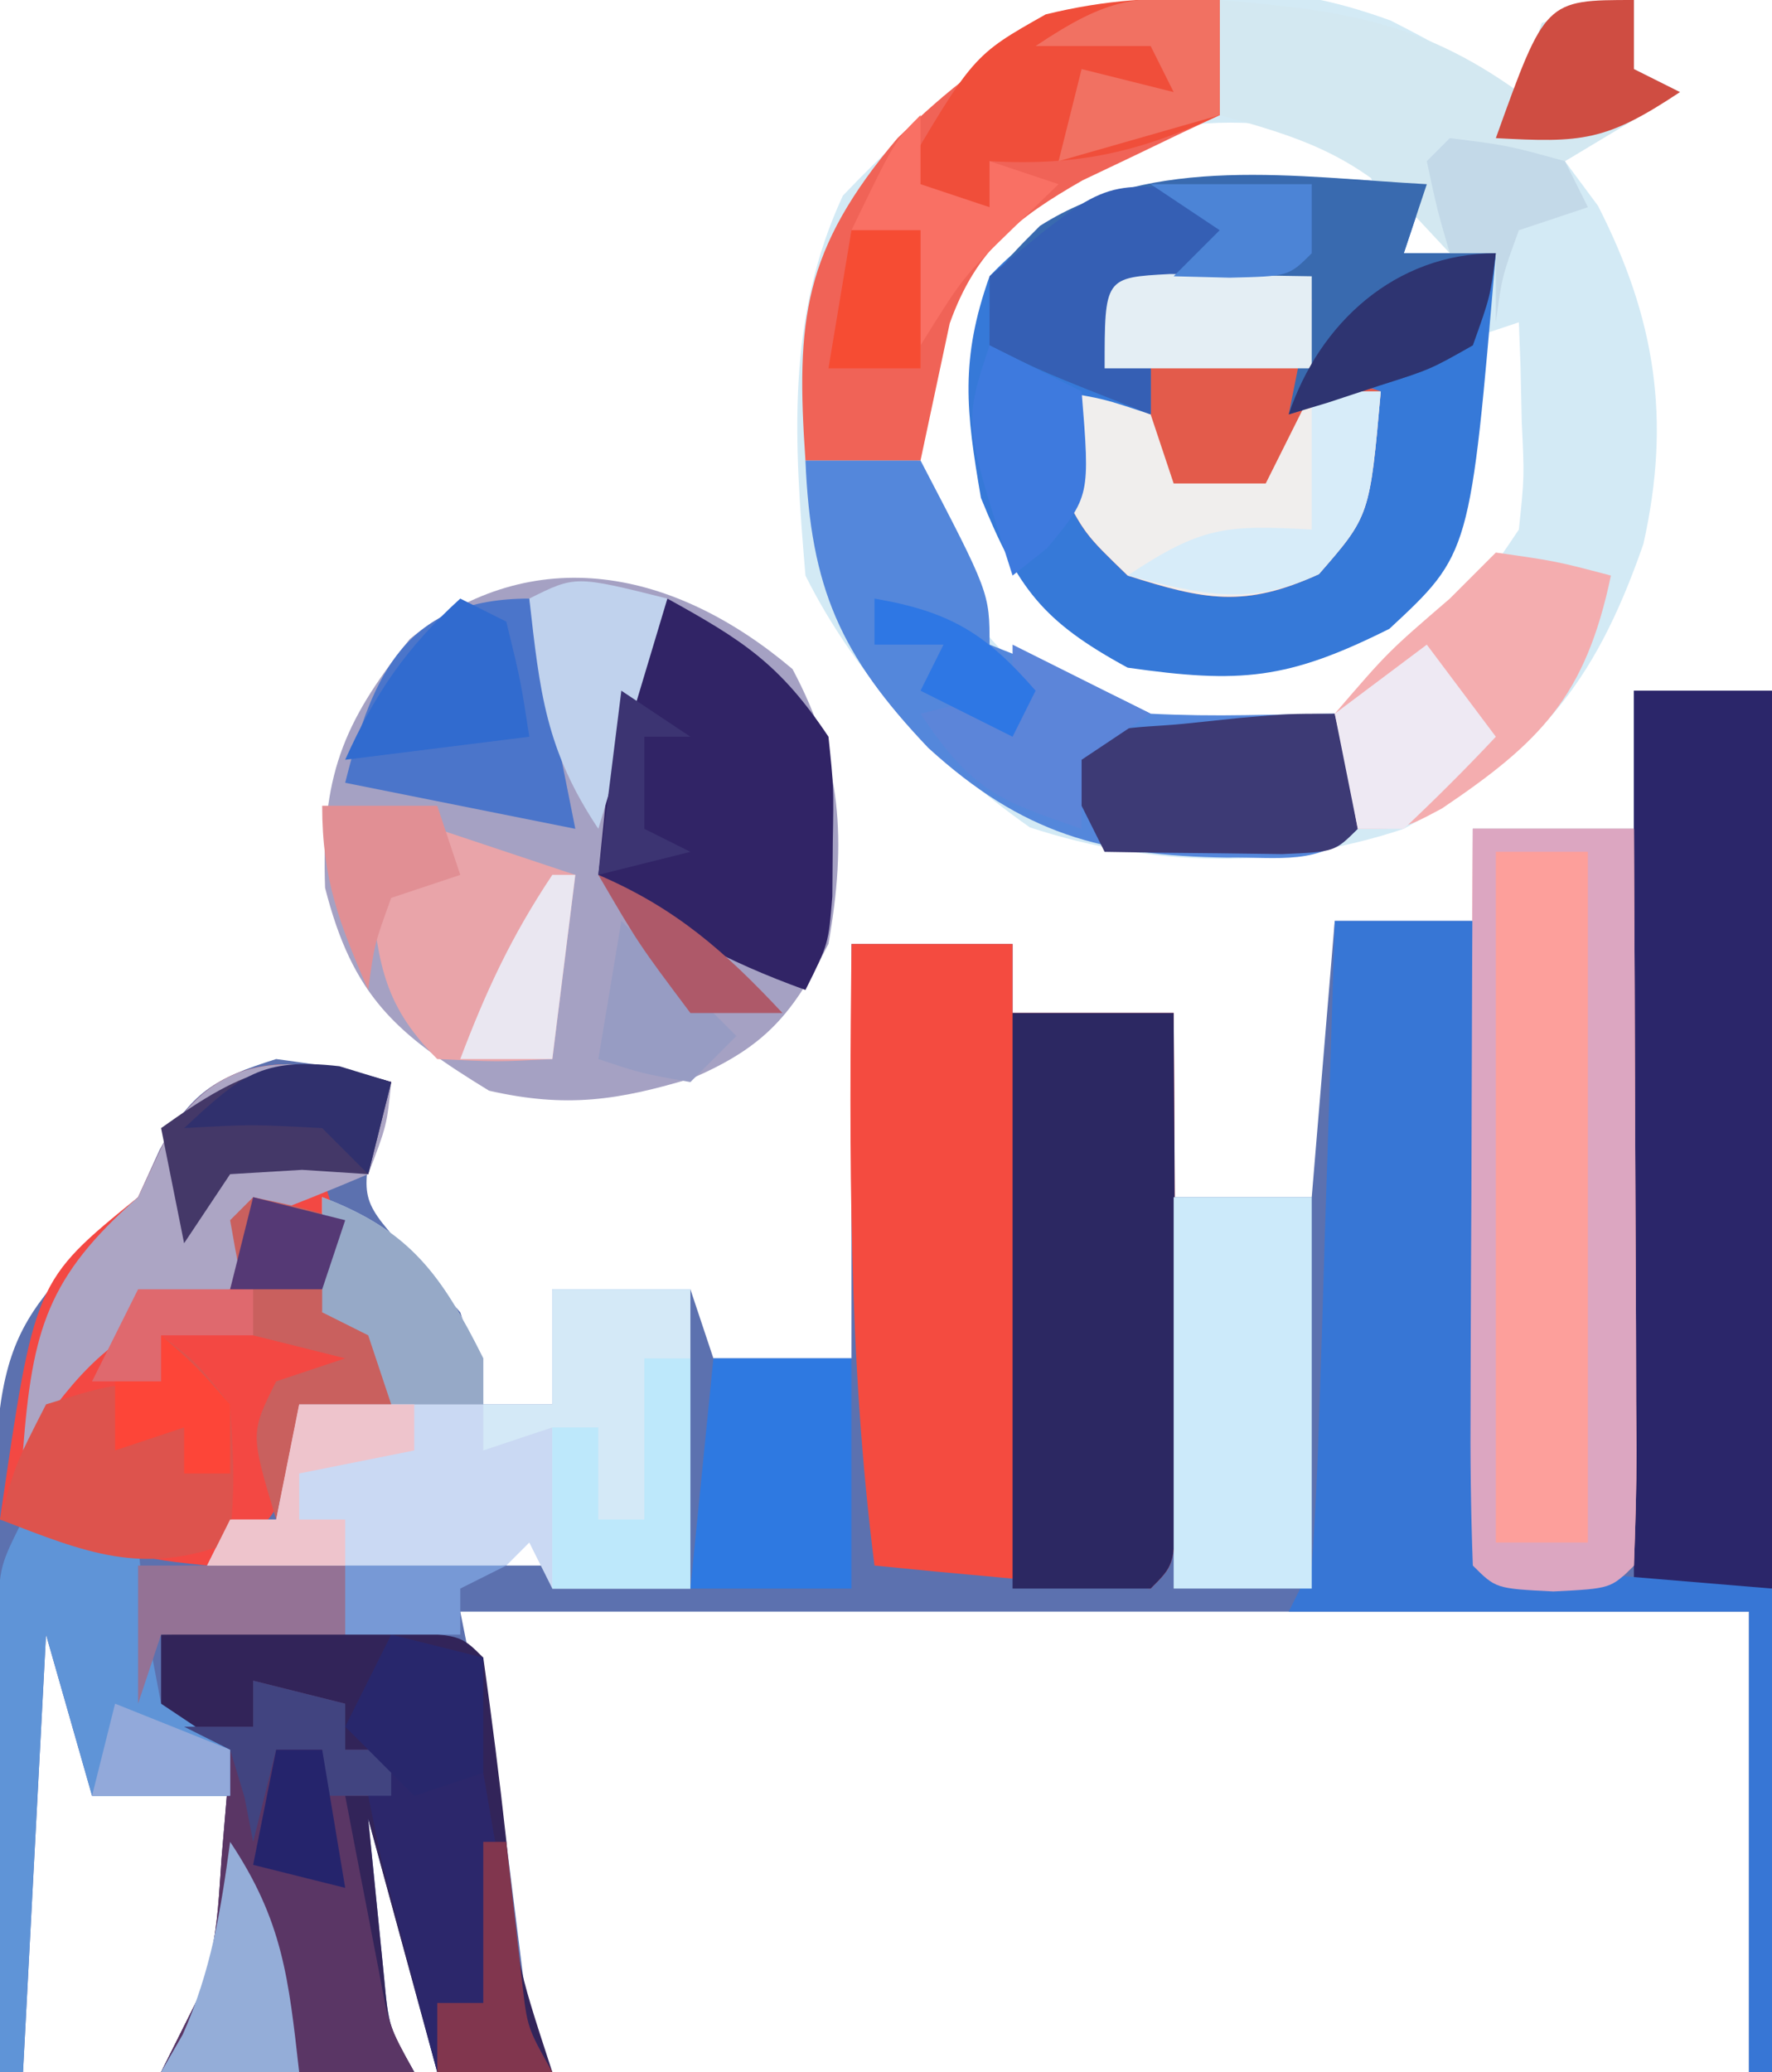 <?xml version="1.0" encoding="UTF-8"?>
<svg version="1.1" xmlns="http://www.w3.org/2000/svg" width="77" height="90">
<path d="M0 0 C1.98 0 3.96 0 6 0 C6 19.8 6 39.6 6 60 C5.67 60 5.34 60 5 60 C5 53.4 5 46.8 5 40 C-13.48 40 -31.96 40 -51 40 C-50.34 43.3 -49.68 46.6 -49 50 C-48.667 52.667 -48.333 55.333 -48 58 C-47.67 58.66 -47.34 59.32 -47 60 C-48.65 60 -50.3 60 -52 60 C-52.99 56.37 -53.98 52.74 -55 49 C-54.856 50.444 -54.711 51.888 -54.562 53.375 C-54.481 54.187 -54.4 54.999 -54.316 55.836 C-54.109 58.043 -54.109 58.043 -53 60 C-56.63 60 -60.26 60 -64 60 C-63.34 58.68 -62.68 57.36 -62 56 C-61.555 53.874 -61.555 53.874 -61.375 51.75 C-61.251 50.513 -61.127 49.275 -61 48 C-62.98 48 -64.96 48 -67 48 C-67.99 44.535 -67.99 44.535 -69 41 C-69.33 47.27 -69.66 53.54 -70 60 C-70.33 60 -70.66 60 -71 60 C-71.088 55.854 -71.141 51.709 -71.188 47.562 C-71.213 46.398 -71.238 45.233 -71.264 44.033 C-71.395 28.537 -71.395 28.537 -66.454 23.389 C-65.974 22.931 -65.494 22.472 -65 22 C-64.536 20.979 -64.536 20.979 -64.062 19.938 C-62.697 17.448 -61.695 16.847 -59 16 C-56.25 16.375 -56.25 16.375 -54 17 C-54.248 17.722 -54.495 18.444 -54.75 19.188 C-55.325 22.147 -55.325 22.147 -53.125 24.562 C-52.424 25.367 -51.722 26.171 -51 27 C-50.25 29.312 -50.25 29.312 -50 31 C-49.01 31 -48.02 31 -47 31 C-47 29.35 -47 27.7 -47 26 C-45.02 26 -43.04 26 -41 26 C-40.67 26.99 -40.34 27.98 -40 29 C-38.02 29 -36.04 29 -34 29 C-34 23.06 -34 17.12 -34 11 C-31.69 11 -29.38 11 -27 11 C-27 11.99 -27 12.98 -27 14 C-24.69 14 -22.38 14 -20 14 C-20 16.64 -20 19.28 -20 22 C-18.02 22 -16.04 22 -14 22 C-13.67 18.04 -13.34 14.08 -13 10 C-11.02 10 -9.04 10 -7 10 C-7 8.68 -7 7.36 -7 6 C-4.69 6 -2.38 6 0 6 C0 4.02 0 2.04 0 0 Z M-48 33 C-48.33 34.65 -48.66 36.3 -49 38 C-48.34 38 -47.68 38 -47 38 C-47 36.35 -47 34.7 -47 33 C-47.33 33 -47.66 33 -48 33 Z " fill="#5C71AF" transform="translate(71,30)"/>
<path d="M0 0 C1.897 0.957 3.739 2.022 5.566 3.105 C5.896 2.115 6.226 1.125 6.566 0.105 C8.629 -0.582 8.629 -0.582 10.566 -0.895 C10.566 0.095 10.566 1.085 10.566 2.105 C11.226 2.435 11.886 2.765 12.566 3.105 C10.916 4.095 9.266 5.085 7.566 6.105 C8.041 6.745 8.515 7.384 9.004 8.043 C11.505 12.944 12.19 17.326 10.977 22.734 C8.812 28.968 6.292 31.878 0.566 35.105 C-4.797 36.893 -10.321 36.796 -15.684 35.043 C-19.739 32.186 -23.199 28.574 -25.434 24.105 C-25.922 18.303 -26.289 12.948 -23.809 7.605 C-17.094 0.537 -9.887 -3.634 0 0 Z M-18.246 9.668 C-21.057 13.071 -20.717 16.921 -20.434 21.105 C-18.903 25.697 -16.855 28.259 -12.465 30.473 C-8.654 31.66 -5.198 31.341 -1.434 30.105 C1.615 27.641 3.4 25.356 5.566 22.105 C5.807 19.819 5.807 19.819 5.691 17.418 C5.664 16.206 5.664 16.206 5.637 14.969 C5.614 14.354 5.59 13.739 5.566 13.105 C4.576 13.435 3.586 13.765 2.566 14.105 C2.545 15.01 2.545 15.01 2.523 15.934 C2.28 20.014 2.119 22.419 -0.496 25.668 C-4.292 27.526 -7.289 28.077 -11.434 27.105 C-14.468 24.846 -16.046 23.267 -17.246 19.668 C-17.456 16.803 -17.5 13.977 -17.434 11.105 C-13.16 8.969 -10.664 7.987 -5.809 8.043 C-4.304 8.057 -4.304 8.057 -2.77 8.07 C-1.999 8.082 -1.228 8.094 -0.434 8.105 C-0.764 7.115 -1.094 6.125 -1.434 5.105 C-9.024 3.554 -12.285 4.529 -18.246 9.668 Z M0.566 8.105 C0.566 9.095 0.566 10.085 0.566 11.105 C1.226 11.105 1.886 11.105 2.566 11.105 C2.566 10.115 2.566 9.125 2.566 8.105 C1.906 8.105 1.246 8.105 0.566 8.105 Z " fill="#D3EAF5" transform="translate(60.434,0.895)"/>
<path d="M0 0 C2.163 4.067 2.349 7.425 1.562 11.938 C0.01 14.977 -1.167 16.386 -4.309 17.75 C-7.579 18.739 -9.83 19.076 -13.188 18.312 C-17.246 15.832 -19.111 14.221 -20.312 9.5 C-20.48 4.726 -19.594 2.373 -16.625 -1.312 C-11.235 -5.624 -5.104 -4.319 0 0 Z " fill="#A5A1C3" transform="translate(34.438,29.062)"/>
<path d="M0 0 C-0.33 0.99 -0.66 1.98 -1 3 C0.32 3 1.64 3 3 3 C1.892 16.044 1.892 16.044 -1.625 19.312 C-6.047 21.523 -8.099 21.7 -13 21 C-16.723 18.977 -17.774 17.555 -19.375 13.625 C-20.026 9.85 -20.284 7.61 -19 4 C-13.764 -1.527 -7.16 -0.382 0 0 Z " fill="#3679D8" transform="translate(62,8)"/>
<path d="M0 0 C2.31 0 4.62 0 7 0 C7 0.99 7 1.98 7 3 C9.31 3 11.62 3 14 3 C14.029 6.979 14.047 10.958 14.062 14.938 C14.071 16.074 14.079 17.21 14.088 18.381 C14.091 19.46 14.094 20.54 14.098 21.652 C14.103 22.653 14.108 23.653 14.114 24.683 C14 27 14 27 13 28 C10.976 27.91 8.955 27.754 6.938 27.562 C5.833 27.461 4.728 27.359 3.59 27.254 C2.735 27.17 1.881 27.086 1 27 C-0.145 17.982 -0.095 9.072 0 0 Z " fill="#F44B40" transform="translate(37,41)"/>
<path d="M0 0 C1.98 0 3.96 0 6 0 C6 12.87 6 25.74 6 39 C4.02 39 2.04 39 0 39 C0 26.13 0 13.26 0 0 Z " fill="#2B266A" transform="translate(71,30)"/>
<path d="M0 0 C2.31 0 4.62 0 7 0 C7.025 4.539 7.043 9.078 7.055 13.617 C7.06 15.162 7.067 16.707 7.075 18.253 C7.088 20.469 7.093 22.686 7.098 24.902 C7.103 25.597 7.108 26.292 7.113 27.008 C7.113 28.672 7.062 30.337 7 32 C6 33 6 33 3.5 33.125 C1 33 1 33 0 32 C-0.088 29.624 -0.115 27.278 -0.098 24.902 C-0.096 24.193 -0.095 23.485 -0.093 22.754 C-0.088 20.482 -0.075 18.21 -0.062 15.938 C-0.057 14.4 -0.053 12.863 -0.049 11.326 C-0.038 7.551 -0.021 3.775 0 0 Z " fill="#FD9F9B" transform="translate(64,36)"/>
<path d="M0 0 C-0.33 1.32 -0.66 2.64 -1 4 C-1.66 4 -2.32 4 -3 4 C-2.722 4.928 -2.722 4.928 -2.438 5.875 C-2 8 -2 8 -3 10 C-2.01 10.33 -1.02 10.66 0 11 C0 11.99 0 12.98 0 14 C-1.32 14 -2.64 14 -4 14 C-4.155 15.176 -4.155 15.176 -4.312 16.375 C-5 19 -5 19 -8 21 C-10.262 20.758 -10.262 20.758 -12.688 20.125 C-13.496 19.921 -14.304 19.718 -15.137 19.508 C-15.752 19.34 -16.366 19.173 -17 19 C-15.5 8.656 -15.5 8.656 -11 5 C-10.67 4.299 -10.34 3.598 -10 2.875 C-7.67 -1.494 -4.337 -1.205 0 0 Z " fill="#F34843" transform="translate(17,47)"/>
<path d="M0 0 C2.146 -0.027 4.292 -0.046 6.438 -0.062 C7.632 -0.074 8.827 -0.086 10.059 -0.098 C13 0 13 0 14 1 C14.375 3.647 14.706 6.282 15 8.938 C15.406 14.125 15.406 14.125 17 19 C15.35 19 13.7 19 12 19 C11.01 15.37 10.02 11.74 9 8 C9.144 9.444 9.289 10.887 9.438 12.375 C9.559 13.593 9.559 13.593 9.684 14.836 C9.891 17.043 9.891 17.043 11 19 C7.37 19 3.74 19 0 19 C0.66 17.68 1.32 16.36 2 15 C2.451 12.415 2.451 12.415 2.625 9.75 C2.7 8.858 2.775 7.966 2.852 7.047 C2.901 6.371 2.95 5.696 3 5 C2.01 4.67 1.02 4.34 0 4 C0 2.68 0 1.36 0 0 Z " fill="#322459" transform="translate(7,71)"/>
<path d="M0 0 C1.98 0 3.96 0 6 0 C6.33 9.24 6.66 18.48 7 28 C10.96 28.33 14.92 28.66 19 29 C19 35.93 19 42.86 19 50 C18.67 50 18.34 50 18 50 C18 43.4 18 36.8 18 30 C11.4 30 4.8 30 -2 30 C-1.67 29.34 -1.34 28.68 -1 28 C-0.846 25.896 -0.75 23.788 -0.684 21.68 C-0.642 20.423 -0.6 19.166 -0.557 17.871 C-0.517 16.552 -0.478 15.234 -0.438 13.875 C-0.394 12.535 -0.351 11.195 -0.307 9.855 C-0.2 6.57 -0.098 3.285 0 0 Z " fill="#3776D5" transform="translate(58,40)"/>
<path d="M0 0 C3.825 1.451 5.191 3.382 7 7 C7 7.66 7 8.32 7 9 C7.99 9 8.98 9 10 9 C10 7.35 10 5.7 10 4 C11.98 4 13.96 4 16 4 C16 8.29 16 12.58 16 17 C14.02 17 12.04 17 10 17 C9.67 16.34 9.34 15.68 9 15 C8.67 15.33 8.34 15.66 8 16 C5.814 16.073 3.625 16.084 1.438 16.062 C-0.359 16.049 -0.359 16.049 -2.191 16.035 C-3.118 16.024 -4.045 16.012 -5 16 C-4.67 15.34 -4.34 14.68 -4 14 C-3.34 14 -2.68 14 -2 14 C-1.67 12.35 -1.34 10.7 -1 9 C0.32 9 1.64 9 3 9 C2.67 8.01 2.34 7.02 2 6 C1.34 5.67 0.68 5.34 0 5 C0 3.35 0 1.7 0 0 Z " fill="#CAD9F3" transform="translate(14,52)"/>
<path d="M0 0 C2.31 0 4.62 0 7 0 C7.029 3.979 7.047 7.958 7.062 11.938 C7.071 13.074 7.079 14.21 7.088 15.381 C7.091 16.46 7.094 17.54 7.098 18.652 C7.103 19.653 7.108 20.653 7.114 21.683 C7 24 7 24 6 25 C4.02 25 2.04 25 0 25 C0 16.75 0 8.5 0 0 Z " fill="#2C2862" transform="translate(44,44)"/>
<path d="M0 0 C1.65 0 3.3 0 5 0 C8 5.75 8 5.75 8 8 C8.784 8.309 9.568 8.619 10.375 8.938 C13 10 13 10 15 11 C16.373 11.069 17.75 11.085 19.125 11.062 C21.043 11.032 21.043 11.032 23 11 C23.382 12.656 23.714 14.325 24 16 C22.37 17.63 20.556 17.21 18.312 17.25 C12.891 17.165 9.435 16.218 5.34 12.488 C1.508 8.458 0.226 5.541 0 0 Z " fill="#5487DB" transform="translate(35,20)"/>
<path d="M0 0 C0 1.65 0 3.3 0 5 C-0.543 5.254 -1.085 5.508 -1.645 5.77 C-2.36 6.114 -3.075 6.458 -3.812 6.812 C-4.52 7.149 -5.228 7.485 -5.957 7.832 C-8.848 9.485 -10.593 10.862 -11.73 14.043 C-11.881 14.751 -12.032 15.458 -12.188 16.188 C-12.456 17.446 -12.724 18.704 -13 20 C-14.65 20 -16.3 20 -18 20 C-18.421 13.895 -18.102 10.857 -14 6 C-9.575 1.725 -6.225 -0.168 0 0 Z " fill="#F06357" transform="translate(53,0)"/>
<path d="M0 0 C1.945 -0.293 1.945 -0.293 4.125 -0.188 C5.404 -0.126 6.683 -0.064 8 0 C8 1.32 8 2.64 8 4 C8.99 4.33 9.98 4.66 11 5 C10.52 10.403 10.52 10.403 8.312 12.938 C5.101 14.413 3.335 14.064 0 13 C-1.875 11.188 -1.875 11.188 -3 9 C-3 7.68 -3 6.36 -3 5 C-1.68 5.33 -0.36 5.66 1 6 C1 5.34 1 4.68 1 4 C0.01 3.67 -0.98 3.34 -2 3 C-1.34 2.01 -0.68 1.02 0 0 Z " fill="#E35B4B" transform="translate(49,12)"/>
<path d="M0 0 C3.265 1.804 4.889 2.834 7 6 C7.23 8.191 7.23 8.191 7.188 10.562 C7.178 11.74 7.178 11.74 7.168 12.941 C7 15 7 15 6 17 C2.541 15.751 -0.147 14.325 -3 12 C-2.143 3.429 -2.143 3.429 0 0 Z " fill="#312466" transform="translate(29,26)"/>
<path d="M0 0 C5.196 0.44 8.663 0.883 13 4 C13.33 3.01 13.66 2.02 14 1 C16.062 0.312 16.062 0.312 18 0 C18 0.99 18 1.98 18 3 C18.66 3.33 19.32 3.66 20 4 C18.35 4.99 16.7 5.98 15 7 C15.33 7.66 15.66 8.32 16 9 C15.01 9.33 14.02 9.66 13 10 C12.267 12.015 12.267 12.015 12 14 C12 13.01 12 12.02 12 11 C11.34 11 10.68 11 10 11 C9.422 10.381 8.845 9.762 8.25 9.125 C5.639 6.659 3.43 5.935 0 5 C0 3.35 0 1.7 0 0 Z " fill="#D3E8F1" transform="translate(53,0)"/>
<path d="M0 0 C2.31 0 4.62 0 7 0 C7.025 4.539 7.043 9.078 7.055 13.617 C7.06 15.162 7.067 16.707 7.075 18.253 C7.088 20.469 7.093 22.686 7.098 24.902 C7.103 25.597 7.108 26.292 7.113 27.008 C7.113 28.672 7.062 30.337 7 32 C6 33 6 33 3.5 33.125 C1 33 1 33 0 32 C-0.088 29.624 -0.115 27.278 -0.098 24.902 C-0.096 24.193 -0.095 23.485 -0.093 22.754 C-0.088 20.482 -0.075 18.21 -0.062 15.938 C-0.057 14.4 -0.053 12.863 -0.049 11.326 C-0.038 7.551 -0.021 3.775 0 0 Z M1 1 C1 10.9 1 20.8 1 31 C2.32 31 3.64 31 5 31 C5 21.1 5 11.2 5 1 C3.68 1 2.36 1 1 1 Z " fill="#DCA6C1" transform="translate(64,36)"/>
<path d="M0 0 C-0.33 0.99 -0.66 1.98 -1 3 C0.32 3 1.64 3 3 3 C2.754 4.891 2.754 4.891 2 7 C0.152 8.047 0.152 8.047 -2.062 8.75 C-2.796 8.992 -3.529 9.235 -4.285 9.484 C-5.134 9.74 -5.134 9.74 -6 10 C-5.67 8.35 -5.34 6.7 -5 5 C-7.64 5 -10.28 5 -13 5 C-13.33 5.66 -13.66 6.32 -14 7 C-13.34 7.33 -12.68 7.66 -12 8 C-12 8.66 -12 9.32 -12 10 C-16.75 8.125 -16.75 8.125 -19 7 C-19 4 -19 4 -16.812 1.812 C-11.867 -1.337 -5.612 -0.3 0 0 Z " fill="#396AAF" transform="translate(62,8)"/>
<path d="M0 0 C1.32 0.33 2.64 0.66 4 1 C4 1.66 4 2.32 4 3 C4.66 3 5.32 3 6 3 C6 3.66 6 4.32 6 5 C5.34 5 4.68 5 4 5 C4.309 6.626 4.622 8.251 4.938 9.875 C5.112 10.78 5.286 11.685 5.465 12.617 C5.9 15 5.9 15 7 17 C3.37 17 -0.26 17 -4 17 C-3.34 15.68 -2.68 14.36 -2 13 C-1.549 10.415 -1.549 10.415 -1.375 7.75 C-1.3 6.858 -1.225 5.966 -1.148 5.047 C-1.099 4.371 -1.05 3.696 -1 3 C-1.66 2.67 -2.32 2.34 -3 2 C-2.01 2 -1.02 2 0 2 C0 1.34 0 0.68 0 0 Z " fill="#5A3665" transform="translate(11,73)"/>
<path d="M0 0 C1.98 0 3.96 0 6 0 C6 5.61 6 11.22 6 17 C4.02 17 2.04 17 0 17 C0 11.39 0 5.78 0 0 Z " fill="#CCEAFA" transform="translate(51,52)"/>
<path d="M0 0 C-0.188 1.875 -0.188 1.875 -1 4 C-2.652 4.702 -4.319 5.37 -6 6 C-6.33 6.99 -6.66 7.98 -7 9 C-7.763 9.289 -8.526 9.578 -9.312 9.875 C-12.633 11.265 -13.943 13.105 -16 16 C-15.596 10.753 -14.942 8.464 -11 5 C-10.67 4.299 -10.34 3.598 -10 2.875 C-7.67 -1.494 -4.337 -1.205 0 0 Z " fill="#ACA5C4" transform="translate(17,47)"/>
<path d="M0 0 C1.98 0 3.96 0 6 0 C6 4.29 6 8.58 6 13 C4.02 13 2.04 13 0 13 C0 10.69 0 8.38 0 6 C-0.99 6.33 -1.98 6.66 -3 7 C-3 6.34 -3 5.68 -3 5 C-2.01 5 -1.02 5 0 5 C0 3.35 0 1.7 0 0 Z " fill="#D4E9F7" transform="translate(24,56)"/>
<path d="M0 0 C1.65 0.33 3.3 0.66 5 1 C5.103 2.114 5.206 3.228 5.312 4.375 C5.653 6.169 5.653 6.169 6 8 C6.99 8.66 7.98 9.32 9 10 C9 10.66 9 11.32 9 12 C7.02 12 5.04 12 3 12 C2.34 9.69 1.68 7.38 1 5 C0.67 11.27 0.34 17.54 0 24 C-0.33 24 -0.66 24 -1 24 C-1.029 20.375 -1.047 16.75 -1.062 13.125 C-1.071 12.092 -1.079 11.06 -1.088 9.996 C-1.091 9.01 -1.094 8.024 -1.098 7.008 C-1.103 6.097 -1.108 5.185 -1.114 4.247 C-1 2 -1 2 0 0 Z " fill="#5F94D7" transform="translate(1,66)"/>
<path d="M0 0 C2.625 0.375 2.625 0.375 5 1 C3.899 6.261 1.926 8.241 -2.344 11.117 C-4 12 -4 12 -6 12 C-6.812 9.812 -6.812 9.812 -7 7 C-4.688 4.312 -4.688 4.312 -2 2 C-1.34 1.34 -0.68 0.68 0 0 Z " fill="#F4ADAF" transform="translate(65,24)"/>
<path d="M0 0 C1.938 0.312 1.938 0.312 4 1 C4.33 1.99 4.66 2.98 5 4 C6.32 4 7.64 4 9 4 C9.66 2.68 10.32 1.36 11 0 C11.99 0 12.98 0 14 0 C13.52 5.403 13.52 5.403 11.312 7.938 C8.101 9.413 6.335 9.064 3 8 C1.125 6.188 1.125 6.188 0 4 C0 2.68 0 1.36 0 0 Z " fill="#F0EEED" transform="translate(46,17)"/>
<path d="M0 0 C0 1.65 0 3.3 0 5 C-3.508 6.604 -6.144 7.22 -10 7 C-10 7.66 -10 8.32 -10 9 C-11.32 8.67 -12.64 8.34 -14 8 C-10.715 2.403 -10.715 2.403 -7.562 0.625 C-4.936 -0.015 -2.692 -0.154 0 0 Z " fill="#F04E3A" transform="translate(53,0)"/>
<path d="M0 0 C1.98 0.66 3.96 1.32 6 2 C5.67 4.64 5.34 7.28 5 10 C2.625 10.125 2.625 10.125 0 10 C-2.565 7.435 -2.54 5.523 -3 2 C-2.01 1.67 -1.02 1.34 0 1 C0 0.67 0 0.34 0 0 Z " fill="#E9A4A9" transform="translate(19,36)"/>
<path d="M0 0 C0.66 3.3 1.32 6.6 2 10 C-1.3 9.34 -4.6 8.68 -8 8 C-6.795 3.178 -5.315 0 0 0 Z " fill="#4B75CA" transform="translate(23,26)"/>
<path d="M0 0 C1.98 0 3.96 0 6 0 C6 3.3 6 6.6 6 10 C3.69 10 1.38 10 -1 10 C-0.67 6.7 -0.34 3.4 0 0 Z " fill="#2E79E1" transform="translate(31,59)"/>
<path d="M0 0 C1.5 1.125 1.5 1.125 3 3 C3.188 6.188 3.188 6.188 3 9 C-0.815 10.467 -3.29 9.433 -7 8 C-6.312 5.562 -6.312 5.562 -5 3 C-2.375 2.188 -2.375 2.188 0 2 C0 1.34 0 0.68 0 0 Z " fill="#DD534D" transform="translate(7,58)"/>
<path d="M0 0 C0.382 1.656 0.714 3.325 1 5 C0 6 0 6 -2.285 6.098 C-3.66 6.08 -3.66 6.08 -5.062 6.062 C-5.982 6.053 -6.901 6.044 -7.848 6.035 C-8.558 6.024 -9.268 6.012 -10 6 C-10.66 4.68 -11.32 3.36 -12 2 C-10.437 0.437 -8.722 0.655 -6.562 0.438 C-5.759 0.354 -4.956 0.27 -4.129 0.184 C-2 0 -2 0 0 0 Z " fill="#3D3A75" transform="translate(58,31)"/>
<path d="M0 0 C1.32 0 2.64 0 4 0 C4.133 0.771 4.266 1.542 4.402 2.336 C4.579 3.339 4.756 4.342 4.938 5.375 C5.199 6.872 5.199 6.872 5.465 8.398 C5.877 10.969 5.877 10.969 7 13 C5.35 13 3.7 13 2 13 C1.472 11.023 0.953 9.043 0.438 7.062 C0.002 5.409 0.002 5.409 -0.441 3.723 C-0.626 2.824 -0.81 1.926 -1 1 C-0.67 0.67 -0.34 0.34 0 0 Z " fill="#2C276B" transform="translate(17,77)"/>
<path d="M0 0 C0.701 0.247 1.403 0.495 2.125 0.75 C0.125 2.75 -1.875 4.75 -3.875 6.75 C-3.215 7.08 -2.555 7.41 -1.875 7.75 C-1.875 8.41 -1.875 9.07 -1.875 9.75 C-6.625 7.875 -6.625 7.875 -8.875 6.75 C-8.875 5.76 -8.875 4.77 -8.875 3.75 C-3.982 -0.346 -3.982 -0.346 0 0 Z " fill="#355FB4" transform="translate(51.875,8.25)"/>
<path d="M0 0 C0.66 0 1.32 0 2 0 C2 3.3 2 6.6 2 10 C0.02 10 -1.96 10 -4 10 C-4 7.69 -4 5.38 -4 3 C-3.34 3 -2.68 3 -2 3 C-2 4.32 -2 5.64 -2 7 C-1.34 7 -0.68 7 0 7 C0 4.69 0 2.38 0 0 Z " fill="#BDE8FB" transform="translate(28,59)"/>
<path d="M0 0 C-0.33 1.32 -0.66 2.64 -1 4 C-1.949 3.938 -2.897 3.876 -3.875 3.812 C-5.422 3.905 -5.422 3.905 -7 4 C-7.66 4.99 -8.32 5.98 -9 7 C-9.33 5.35 -9.66 3.7 -10 2 C-6.275 -0.661 -4.421 -1.39 0 0 Z " fill="#443868" transform="translate(17,47)"/>
<path d="M0 0 C2.062 0.438 2.062 0.438 4 1 C3.67 2.32 3.34 3.64 3 5 C3.99 5.33 4.98 5.66 6 6 C6 6.99 6 7.98 6 9 C4.68 9 3.36 9 2 9 C1.67 10.65 1.34 12.3 1 14 C-0.125 10.25 -0.125 10.25 1 8 C1.99 7.67 2.98 7.34 4 7 C2.68 6.67 1.36 6.34 0 6 C-0.382 4.344 -0.714 2.675 -1 1 C-0.67 0.67 -0.34 0.34 0 0 Z " fill="#C9605E" transform="translate(11,52)"/>
<path d="M0 0 C-0.99 3.3 -1.98 6.6 -3 10 C-5.296 6.555 -5.54 4.062 -6 0 C-4 -1 -4 -1 0 0 Z " fill="#C0D2ED" transform="translate(29,26)"/>
<path d="M0 0 C2.051 0.033 4.102 0.065 6.152 0.098 C6.152 1.418 6.152 2.738 6.152 4.098 C3.182 4.098 0.212 4.098 -2.848 4.098 C-2.848 0.151 -2.848 0.151 0 0 Z " fill="#E4EEF4" transform="translate(50.848,11.902)"/>
<path d="M0 0 C0.99 1.32 1.98 2.64 3 4 C1.71 5.376 0.373 6.708 -1 8 C-1.66 8 -2.32 8 -3 8 C-3.33 6.35 -3.66 4.7 -4 3 C-2.68 2.01 -1.36 1.02 0 0 Z " fill="#EEE9F3" transform="translate(62,28)"/>
<path d="M0 0 C3.825 1.451 5.191 3.382 7 7 C7 7.66 7 8.32 7 9 C5.68 9 4.36 9 3 9 C2.67 8.01 2.34 7.02 2 6 C1.34 5.67 0.68 5.34 0 5 C0 3.35 0 1.7 0 0 Z " fill="#96A9C7" transform="translate(14,52)"/>
<path d="M0 0 C0.99 0 1.98 0 3 0 C2.52 5.403 2.52 5.403 0.312 7.938 C-2.785 9.361 -4.755 8.811 -8 8 C-4.772 5.848 -3.716 5.799 0 6 C0 4.02 0 2.04 0 0 Z " fill="#D7ECF9" transform="translate(57,17)"/>
<path d="M0 0 C2.97 0 5.94 0 9 0 C9 0.99 9 1.98 9 3 C6.36 3 3.72 3 1 3 C0.67 3.99 0.34 4.98 0 6 C0 4.02 0 2.04 0 0 Z " fill="#947295" transform="translate(6,68)"/>
<path d="M0 0 C2.296 3.445 2.54 5.938 3 10 C1.02 10 -0.96 10 -3 10 C-2.691 9.464 -2.381 8.928 -2.062 8.375 C-0.822 5.602 -0.409 3 0 0 Z " fill="#94ADD8" transform="translate(10,80)"/>
<path d="M0 0 C1.98 0.99 3.96 1.98 6 3 C5.01 3.66 4.02 4.32 3 5 C3 5.99 3 6.98 3 8 C-0.653 6.75 -1.781 6.329 -4 3 C-2.68 2.67 -1.36 2.34 0 2 C0 1.34 0 0.68 0 0 Z " fill="#5C85D9" transform="translate(44,28)"/>
<path d="M0 0 C0 1.65 0 3.3 0 5 C-2.31 5.66 -4.62 6.32 -7 7 C-6.67 5.68 -6.34 4.36 -6 3 C-4.68 3.33 -3.36 3.66 -2 4 C-2.33 3.34 -2.66 2.68 -3 2 C-4.65 2 -6.3 2 -8 2 C-4.772 -0.152 -3.716 -0.201 0 0 Z " fill="#F17162" transform="translate(53,0)"/>
<path d="M0 0 C0 0.99 0 1.98 0 3 C0.66 3.33 1.32 3.66 2 4 C-1.228 6.152 -2.284 6.201 -6 6 C-3.846 0 -3.846 0 0 0 Z " fill="#CF4D42" transform="translate(71,0)"/>
<path d="M0 0 C0.66 0.33 1.32 0.66 2 1 C2.625 3.562 2.625 3.562 3 6 C0.36 6.33 -2.28 6.66 -5 7 C-3.707 4.116 -2.341 2.128 0 0 Z " fill="#316BCF" transform="translate(20,26)"/>
<path d="M0 0 C1.32 0.66 2.64 1.32 4 2 C4.369 6.554 4.369 6.554 2.5 8.812 C2.005 9.204 1.51 9.596 1 10 C-1.125 3.375 -1.125 3.375 0 0 Z " fill="#3E7ADE" transform="translate(43,15)"/>
<path d="M0 0 C1.32 0.33 2.64 0.66 4 1 C4 1.66 4 2.32 4 3 C4.66 3 5.32 3 6 3 C6 3.66 6 4.32 6 5 C5.01 5 4.02 5 3 5 C3 4.34 3 3.68 3 3 C2.34 3 1.68 3 1 3 C0.67 4.32 0.34 5.64 0 7 C-0.124 6.361 -0.247 5.721 -0.375 5.062 C-0.684 4.042 -0.684 4.042 -1 3 C-1.66 2.67 -2.32 2.34 -3 2 C-2.01 2 -1.02 2 0 2 C0 1.34 0 0.68 0 0 Z " fill="#414480" transform="translate(11,73)"/>
<path d="M0 0 C1.32 0.33 2.64 0.66 4 1 C4 2.65 4 4.3 4 6 C3.01 6.33 2.02 6.66 1 7 C0.01 6.01 -0.98 5.02 -2 4 C-1.34 2.68 -0.68 1.36 0 0 Z " fill="#28276C" transform="translate(17,71)"/>
<path d="M0 0 C0 0.99 0 1.98 0 3 C0.99 3.33 1.98 3.66 3 4 C3 3.34 3 2.68 3 2 C3.99 2.33 4.98 2.66 6 3 C5.381 3.598 4.763 4.196 4.125 4.812 C1.863 7.008 1.863 7.008 0 10 C0 8.35 0 6.7 0 5 C-0.99 5 -1.98 5 -3 5 C-1.125 1.125 -1.125 1.125 0 0 Z " fill="#F97064" transform="translate(40,5)"/>
<path d="M0 0 C1.65 0 3.3 0 5 0 C5 0.66 5 1.32 5 2 C3.35 2.33 1.7 2.66 0 3 C0 3.66 0 4.32 0 5 C0.66 5 1.32 5 2 5 C2 5.66 2 6.32 2 7 C0.02 7 -1.96 7 -4 7 C-3.67 6.34 -3.34 5.68 -3 5 C-2.34 5 -1.68 5 -1 5 C-0.67 3.35 -0.34 1.7 0 0 Z " fill="#EEC4CC" transform="translate(13,61)"/>
<path d="M0 0 C1.65 0 3.3 0 5 0 C5.33 0.99 5.66 1.98 6 3 C5.01 3.33 4.02 3.66 3 4 C2.267 6.015 2.267 6.015 2 8 C0.743 5.094 0 3.204 0 0 Z " fill="#E18F94" transform="translate(14,35)"/>
<path d="M0 0 C2.5 0.312 2.5 0.312 5 1 C5.33 1.66 5.66 2.32 6 3 C5.01 3.33 4.02 3.66 3 4 C2.267 6.015 2.267 6.015 2 8 C2 7.01 2 6.02 2 5 C1.34 5 0.68 5 0 5 C-0.562 3.062 -0.562 3.062 -1 1 C-0.67 0.67 -0.34 0.34 0 0 Z " fill="#C3D9E8" transform="translate(63,6)"/>
<path d="M0 0 C0.33 0 0.66 0 1 0 C0.67 2.64 0.34 5.28 0 8 C-1.32 8 -2.64 8 -4 8 C-2.875 5.028 -1.777 2.666 0 0 Z " fill="#EAE7F1" transform="translate(24,38)"/>
<path d="M0 0 C-0.246 1.891 -0.246 1.891 -1 4 C-2.848 5.047 -2.848 5.047 -5.062 5.75 C-6.163 6.114 -6.163 6.114 -7.285 6.484 C-8.134 6.74 -8.134 6.74 -9 7 C-7.685 3.056 -4.385 0 0 0 Z " fill="#2E3471" transform="translate(65,11)"/>
<path d="M0 0 C1.114 0.34 1.114 0.34 2.25 0.688 C1.92 2.007 1.59 3.328 1.25 4.688 C0.59 4.027 -0.07 3.368 -0.75 2.688 C-3.833 2.521 -3.833 2.521 -6.75 2.688 C-4.295 0.414 -3.412 -0.388 0 0 Z " fill="#30306D" transform="translate(14.75,46.312)"/>
<path d="M0 0 C1.65 1.65 3.3 3.3 5 5 C4.34 5.66 3.68 6.32 3 7 C0.875 6.625 0.875 6.625 -1 6 C-0.67 4.02 -0.34 2.04 0 0 Z " fill="#979CC3" transform="translate(27,40)"/>
<path d="M0 0 C3.366 1.443 5.51 3.333 8 6 C6.68 6 5.36 6 4 6 C1.75 3 1.75 3 0 0 Z " fill="#AE5969" transform="translate(26,38)"/>
<path d="M0 0 C3.27 0.564 4.826 1.5 7 4 C6.67 4.66 6.34 5.32 6 6 C4.68 5.34 3.36 4.68 2 4 C2.33 3.34 2.66 2.68 3 2 C2.01 2 1.02 2 0 2 C0 1.34 0 0.68 0 0 Z " fill="#2E77E4" transform="translate(38,26)"/>
<path d="M0 0 C0.99 0 1.98 0 3 0 C3 1.98 3 3.96 3 6 C1.68 6 0.36 6 -1 6 C-0.67 4.02 -0.34 2.04 0 0 Z " fill="#F64C33" transform="translate(37,10)"/>
<path d="M0 0 C2.31 0 4.62 0 7 0 C7 0.99 7 1.98 7 3 C6 4 6 4 3.438 4.062 C2.231 4.032 2.231 4.032 1 4 C1.66 3.34 2.32 2.68 3 2 C2.01 1.34 1.02 0.68 0 0 Z " fill="#4C84D6" transform="translate(50,8)"/>
<path d="M0 0 C0.33 0 0.66 0 1 0 C1.228 2.018 1.456 4.036 1.684 6.055 C1.913 8.074 1.913 8.074 3 10 C1.35 10 -0.3 10 -2 10 C-2 9.01 -2 8.02 -2 7 C-1.34 7 -0.68 7 0 7 C0 4.69 0 2.38 0 0 Z " fill="#81364E" transform="translate(21,80)"/>
<path d="M0 0 C0.66 0 1.32 0 2 0 C2.33 1.98 2.66 3.96 3 6 C1.68 5.67 0.36 5.34 -1 5 C-0.67 3.35 -0.34 1.7 0 0 Z " fill="#25246C" transform="translate(12,76)"/>
<path d="M0 0 C2.475 0.99 2.475 0.99 5 2 C5 2.66 5 3.32 5 4 C3.02 4 1.04 4 -1 4 C-0.67 2.68 -0.34 1.36 0 0 Z " fill="#92A9DA" transform="translate(5,74)"/>
<path d="M0 0 C2.31 0 4.62 0 7 0 C6.01 0.495 6.01 0.495 5 1 C5 1.66 5 2.32 5 3 C3.35 3 1.7 3 0 3 C0 2.01 0 1.02 0 0 Z " fill="#7799D6" transform="translate(15,68)"/>
<path d="M0 0 C1.5 1.312 1.5 1.312 3 3 C3 3.99 3 4.98 3 6 C2.34 6 1.68 6 1 6 C1 5.34 1 4.68 1 4 C0.01 4.33 -0.98 4.66 -2 5 C-2 4.01 -2 3.02 -2 2 C-1.34 2 -0.68 2 0 2 C0 1.34 0 0.68 0 0 Z " fill="#FD4538" transform="translate(7,58)"/>
<path d="M0 0 C1.65 0 3.3 0 5 0 C5 0.66 5 1.32 5 2 C3.68 2 2.36 2 1 2 C1 2.66 1 3.32 1 4 C0.01 4 -0.98 4 -2 4 C-1.34 2.68 -0.68 1.36 0 0 Z " fill="#DF696E" transform="translate(6,56)"/>
<path d="M0 0 C1.98 0.495 1.98 0.495 4 1 C3.67 1.99 3.34 2.98 3 4 C1.68 4 0.36 4 -1 4 C-0.67 2.68 -0.34 1.36 0 0 Z " fill="#553975" transform="translate(11,52)"/>
<path d="M0 0 C1.485 0.99 1.485 0.99 3 2 C2.34 2 1.68 2 1 2 C1 3.32 1 4.64 1 6 C1.66 6.33 2.32 6.66 3 7 C1.68 7.33 0.36 7.66 -1 8 C-0.67 5.36 -0.34 2.72 0 0 Z " fill="#3C3472" transform="translate(27,30)"/>
</svg>
